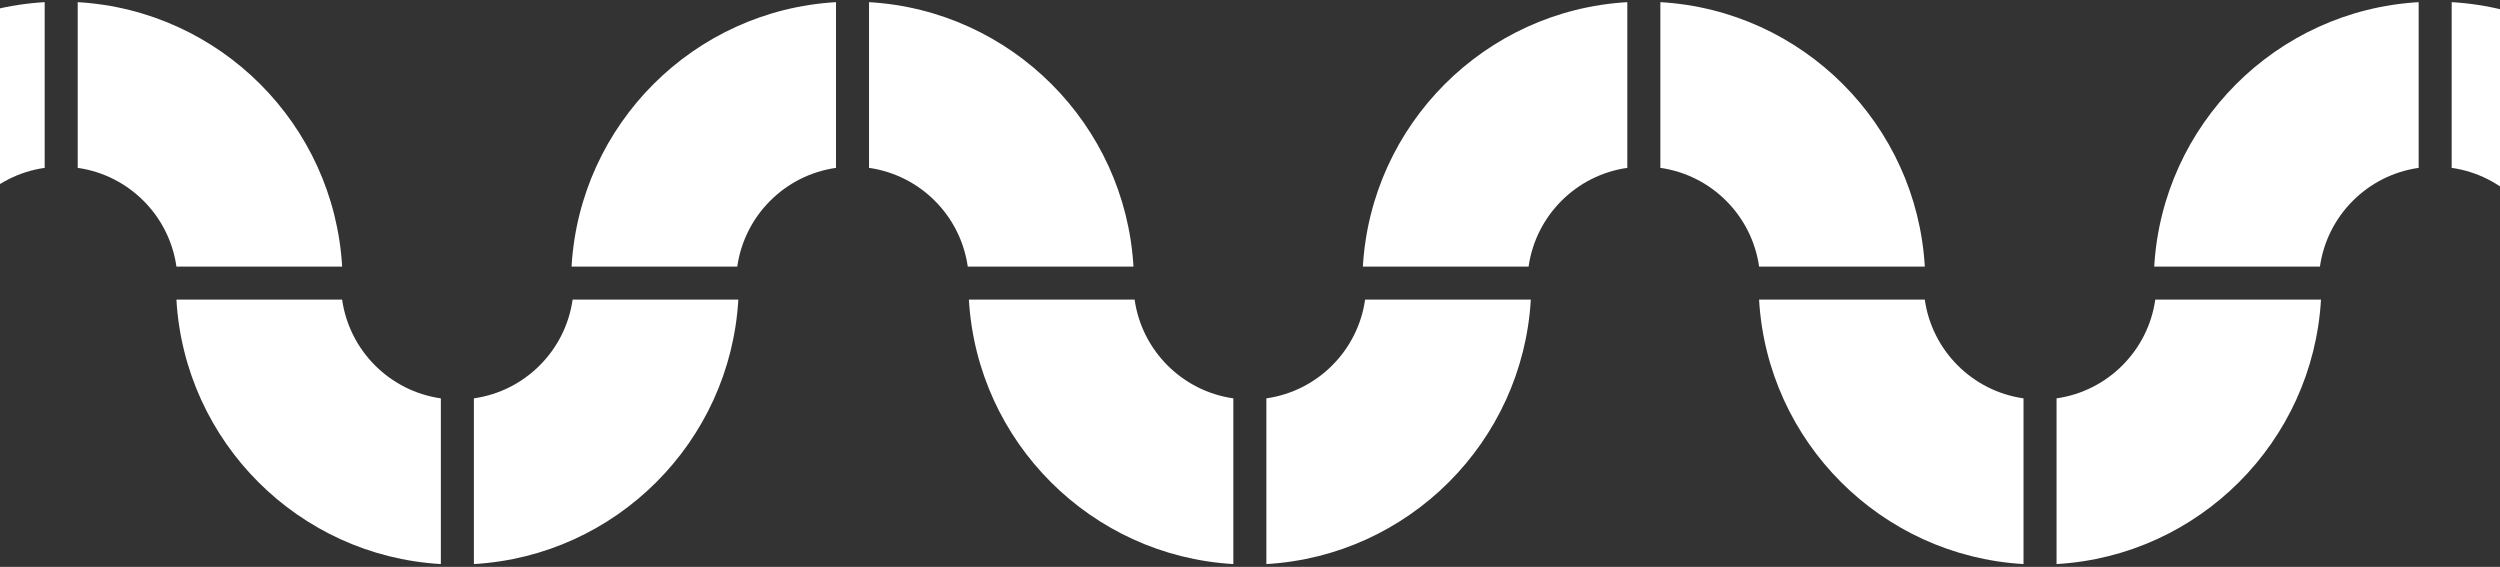 <svg width="763" height="173" viewBox="0 0 763 173" fill="none" xmlns="http://www.w3.org/2000/svg">
<rect x="0" y="0" width="763" height="173" fill="#333333" stroke="none"/>
<path d="M104.415 91.446H53.841C56.353 134.87 91.124 169.641 134.549 172.153V121.579C118.954 119.361 106.633 107.04 104.415 91.446Z" fill="white"/>
<path d="M53.85 81.365H104.424C101.904 37.941 67.141 3.17 23.717 0.658V51.232C39.311 53.45 51.633 65.771 53.85 81.365Z" fill="white"/>
<path d="M13.635 51.232V0.658C-29.789 3.17 -64.56 37.941 -67.072 81.365H-16.498C-14.28 65.771 -1.959 53.45 13.635 51.232Z" fill="white"/>
<path d="M295.36 81.365H345.934C343.422 37.941 308.651 3.17 265.227 0.658V51.232C280.821 53.45 293.142 65.771 295.36 81.365Z" fill="white"/>
<path d="M255.146 51.232V0.658C211.722 3.17 176.951 37.941 174.438 81.365H225.013C227.23 65.771 239.552 53.45 255.146 51.232Z" fill="white"/>
<path d="M144.63 121.579V172.153C188.054 169.641 222.825 134.87 225.338 91.446H174.763C172.546 107.04 160.224 119.361 144.63 121.579Z" fill="white"/>
<path d="M346.283 91.446H295.709C298.221 134.87 332.992 169.641 376.417 172.153V121.579C360.823 119.361 348.501 107.04 346.283 91.446Z" fill="white"/>
<path d="M386.497 121.579V172.153C429.922 169.641 464.692 134.87 467.205 91.445H416.631C414.413 107.04 402.091 119.361 386.497 121.579Z" fill="white"/>
<path d="M587.443 91.446H536.869C539.382 134.87 574.152 169.641 617.577 172.153V121.579C601.983 119.361 589.661 107.04 587.443 91.446Z" fill="white"/>
<path d="M536.878 81.365H587.452C584.939 37.941 550.169 3.17 506.744 0.658V51.232C522.338 53.45 534.66 65.771 536.878 81.365Z" fill="white"/>
<path d="M496.656 51.232V0.658C453.231 3.17 418.461 37.941 415.948 81.365H466.522C468.74 65.771 481.062 53.45 496.656 51.232Z" fill="white"/>
<path d="M778.388 81.365H828.962C826.449 37.941 791.678 3.17 748.254 0.658V51.232C763.848 53.45 776.17 65.771 778.388 81.365Z" fill="white"/>
<path d="M738.174 51.232V0.658C694.75 3.17 659.979 37.941 657.467 81.365H708.041C710.259 65.771 722.58 53.45 738.174 51.232Z" fill="white"/>
<path d="M627.659 121.579V172.153C671.084 169.641 705.854 134.87 708.367 91.446H657.793C655.575 107.04 643.253 119.361 627.659 121.579Z" fill="white"/>
</svg>
